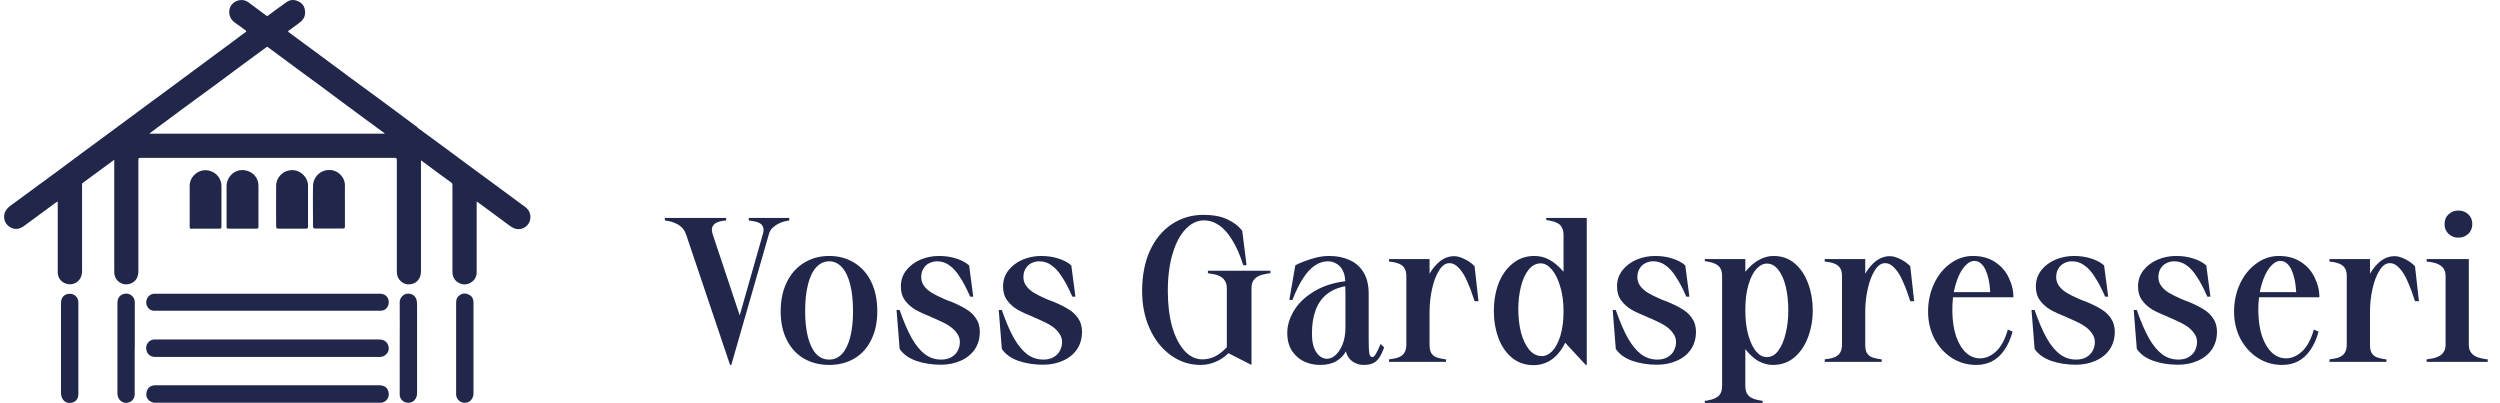 <svg width="304" height="49" viewBox="0 0 304 49" fill="none" xmlns="http://www.w3.org/2000/svg">
<path d="M50.754 15.469C49.499 14.544 48.256 13.607 47.013 12.694C45.572 11.632 44.118 10.57 42.676 9.507C41.483 8.62 40.29 7.733 39.084 6.846C37.767 5.871 36.462 4.908 35.132 3.934C34.995 3.834 35.02 3.784 35.132 3.709C35.53 3.421 35.915 3.134 36.313 2.846C36.797 2.496 37.145 2.084 37.096 1.422C37.071 0.884 36.86 0.484 36.387 0.222C35.878 -0.066 35.343 -0.091 34.859 0.247C34.101 0.772 33.355 1.334 32.609 1.884C32.535 1.934 32.497 1.984 32.398 1.909C31.789 1.459 31.18 1.009 30.583 0.559C30.26 0.309 29.937 0.047 29.515 0.009C28.868 -0.053 28.197 0.334 27.986 0.884C27.725 1.572 27.936 2.296 28.508 2.709C28.968 3.034 29.415 3.371 29.863 3.696C29.95 3.759 29.999 3.809 29.863 3.909C29.515 4.146 29.167 4.408 28.831 4.671C27.887 5.371 26.954 6.058 26.01 6.758C25.19 7.358 24.369 7.97 23.561 8.57C22.617 9.27 21.685 9.957 20.74 10.657C19.858 11.307 18.976 11.957 18.093 12.607C17.149 13.307 16.216 13.994 15.272 14.694C14.439 15.306 13.619 15.919 12.786 16.531C11.867 17.206 10.935 17.893 10.015 18.568C9.145 19.206 8.287 19.855 7.43 20.493C6.485 21.193 5.528 21.88 4.584 22.58C3.503 23.367 2.434 24.18 1.353 24.954C0.781 25.367 0.408 25.854 0.52 26.616C0.619 27.366 1.464 27.966 2.198 27.816C2.57 27.741 2.856 27.529 3.142 27.316C4.223 26.517 5.305 25.717 6.386 24.929C6.585 24.779 6.784 24.617 7.02 24.492V24.767C7.02 27.541 7.02 30.303 7.02 33.078C7.02 33.215 7.032 33.353 7.069 33.49C7.293 34.415 8.437 34.865 9.244 34.365C9.779 34.04 9.965 33.553 9.978 32.965C9.978 29.516 9.978 26.054 9.978 22.605C9.978 22.555 9.978 22.505 9.978 22.455C9.953 22.355 9.978 22.305 10.065 22.242C10.773 21.73 11.469 21.205 12.165 20.693C12.724 20.28 13.296 19.868 13.893 19.43V19.693C13.893 24.117 13.893 28.529 13.893 32.953C13.893 33.115 13.893 33.278 13.93 33.428C14.054 34.127 14.8 34.727 15.632 34.552C16.415 34.403 16.826 33.778 16.826 33.003C16.826 28.491 16.826 23.967 16.826 19.456C16.826 19.243 16.875 19.193 17.087 19.193C27.389 19.193 37.692 19.193 47.983 19.193C48.206 19.193 48.256 19.256 48.256 19.468C48.256 23.93 48.256 28.391 48.256 32.865C48.256 33.053 48.256 33.24 48.294 33.428C48.405 34.015 48.977 34.54 49.561 34.577C50.518 34.627 51.189 33.99 51.189 33.028C51.189 28.616 51.189 24.204 51.189 19.793V19.493C51.525 19.743 51.811 19.955 52.109 20.168C53.029 20.855 53.948 21.543 54.88 22.205C55.017 22.305 55.017 22.405 55.017 22.542C55.017 26.029 55.017 29.528 55.017 33.015C55.017 33.565 55.203 34.053 55.713 34.352C56.198 34.64 56.695 34.665 57.18 34.403C57.677 34.14 57.95 33.703 57.963 33.128C57.963 30.341 57.963 27.554 57.963 24.779V24.492C58.174 24.642 58.36 24.767 58.534 24.904C59.678 25.742 60.809 26.579 61.952 27.429C62.387 27.754 62.847 27.966 63.406 27.816C64.45 27.529 64.798 26.354 64.226 25.529C64.015 25.229 63.704 25.054 63.419 24.842C62.387 24.079 61.368 23.317 60.336 22.567C59.392 21.867 58.435 21.18 57.49 20.48C56.409 19.68 55.328 18.868 54.234 18.068C53.066 17.206 51.898 16.369 50.742 15.506L50.754 15.469ZM18.155 16.244C18.466 16.019 18.727 15.831 18.976 15.631C20.169 14.744 21.362 13.857 22.567 12.969C23.798 12.069 25.028 11.17 26.258 10.27C27.514 9.345 28.756 8.42 29.999 7.495C30.807 6.895 31.615 6.308 32.423 5.721C32.485 5.683 32.51 5.671 32.559 5.721C33.715 6.583 34.884 7.445 36.039 8.295C36.984 8.995 37.941 9.682 38.885 10.382C39.755 11.02 40.613 11.669 41.471 12.307C42.415 13.007 43.347 13.694 44.292 14.394C45.099 14.994 45.907 15.581 46.715 16.169C46.74 16.181 46.752 16.206 46.777 16.256H18.155V16.244Z" fill="#20274A"/>
<path d="M46.206 41.276C41.645 41.276 37.096 41.276 32.535 41.276H31.478C27.253 41.276 23.04 41.276 18.814 41.276C18.093 41.276 17.571 41.963 17.845 42.726C18.019 43.188 18.379 43.401 18.901 43.401C27.986 43.401 37.071 43.401 46.156 43.401C46.193 43.401 46.23 43.401 46.268 43.401C46.815 43.376 47.312 42.863 47.274 42.338C47.237 41.739 46.827 41.289 46.193 41.289L46.206 41.276Z" fill="#20274A"/>
<path d="M46.081 46.85C37.046 46.85 27.998 46.85 18.963 46.85C18.913 46.85 18.876 46.85 18.826 46.85C18.168 46.875 17.782 47.325 17.795 48.05C17.795 48.512 18.292 48.974 18.851 48.974C23.412 48.974 27.961 48.974 32.522 48.974H46.143C46.143 48.974 46.255 48.974 46.317 48.974C46.951 48.937 47.337 48.35 47.274 47.85C47.187 47.15 46.79 46.85 46.081 46.85Z" fill="#20274A"/>
<path d="M18.056 36.04C17.795 36.327 17.708 36.789 17.857 37.164C18.019 37.552 18.354 37.789 18.764 37.789C23.338 37.789 27.924 37.789 32.497 37.789C37.071 37.789 41.682 37.789 46.28 37.789C46.852 37.789 47.274 37.327 47.274 36.739C47.274 36.127 46.815 35.715 46.23 35.715C37.096 35.715 27.974 35.715 18.839 35.715C18.516 35.715 18.267 35.815 18.044 36.052L18.056 36.04Z" fill="#20274A"/>
<path d="M57.093 35.865C56.72 35.652 56.334 35.627 55.974 35.84C55.639 36.04 55.465 36.34 55.465 36.752C55.465 38.614 55.465 40.464 55.465 42.326C55.465 44.188 55.465 46.063 55.465 47.937C55.465 48.137 55.514 48.312 55.614 48.475C55.875 48.9 56.359 49.075 56.869 48.925C57.254 48.812 57.577 48.337 57.577 47.862C57.577 44.175 57.577 40.501 57.577 36.815C57.577 36.427 57.465 36.077 57.093 35.865Z" fill="#20274A"/>
<path d="M8.188 35.752C7.666 35.902 7.417 36.29 7.417 36.864C7.417 40.526 7.417 44.188 7.417 47.85C7.417 47.937 7.442 48.025 7.455 48.112C7.579 48.712 8.039 49.075 8.648 48.987C9.108 48.925 9.543 48.575 9.53 47.912C9.53 46.05 9.53 44.2 9.53 42.338C9.53 40.476 9.53 38.614 9.53 36.752C9.53 36.127 8.934 35.552 8.188 35.765V35.752Z" fill="#20274A"/>
<path d="M16.39 42.338C16.39 40.464 16.39 38.602 16.39 36.727C16.39 36.115 15.794 35.54 15.061 35.74C14.526 35.877 14.278 36.29 14.278 36.864C14.278 40.514 14.278 44.175 14.278 47.825C14.278 48.162 14.377 48.462 14.638 48.712C14.999 49.037 15.384 49.05 15.794 48.887C16.105 48.762 16.39 48.35 16.378 47.987C16.366 46.113 16.378 44.225 16.378 42.351L16.39 42.338Z" fill="#20274A"/>
<path d="M49.487 35.715C49.064 35.752 48.604 36.227 48.604 36.727C48.629 38.602 48.604 40.464 48.604 42.338C48.604 44.213 48.604 46.1 48.604 47.975C48.604 48.05 48.604 48.137 48.629 48.212C48.89 49.112 49.959 49.15 50.381 48.687C50.63 48.412 50.717 48.112 50.717 47.775C50.717 44.263 50.717 40.751 50.717 37.227C50.717 37.014 50.717 36.802 50.68 36.59C50.58 36.04 50.17 35.652 49.487 35.715Z" fill="#20274A"/>
<path d="M27.551 27.491C27.551 27.804 27.551 27.804 27.862 27.804C28.943 27.804 30.024 27.804 31.118 27.804C31.404 27.804 31.428 27.779 31.428 27.491C31.428 25.854 31.428 24.204 31.428 22.567C31.428 21.567 30.67 20.793 29.689 20.693C28.471 20.568 27.538 21.543 27.551 22.68C27.551 23.455 27.551 24.242 27.551 25.017C27.551 25.842 27.551 26.666 27.551 27.491Z" fill="#20274A"/>
<path d="M37.444 22.467C37.444 22.392 37.444 22.305 37.419 22.23C37.195 21.193 36.176 20.505 35.12 20.73C34.237 20.905 33.591 21.692 33.579 22.555C33.554 24.217 33.579 25.879 33.579 27.541C33.579 27.729 33.641 27.804 33.84 27.804C34.958 27.804 36.077 27.804 37.195 27.804C37.369 27.804 37.456 27.754 37.456 27.554C37.456 26.704 37.456 25.842 37.456 24.992C37.456 24.142 37.456 23.317 37.456 22.48L37.444 22.467Z" fill="#20274A"/>
<path d="M23.35 27.804C24.444 27.804 25.55 27.804 26.644 27.804C26.905 27.804 26.93 27.766 26.93 27.516C26.93 25.867 26.93 24.217 26.93 22.567C26.93 22.355 26.88 22.155 26.805 21.955C26.47 21.03 25.488 20.555 24.605 20.73C23.76 20.905 23.064 21.692 23.064 22.555C23.064 23.38 23.064 24.204 23.064 25.029C23.064 25.854 23.064 26.692 23.064 27.529C23.064 27.804 23.064 27.816 23.35 27.816V27.804Z" fill="#20274A"/>
<path d="M40.19 20.68C39.035 20.58 38.09 21.48 38.065 22.605C38.028 24.242 38.065 25.892 38.065 27.529C38.065 27.716 38.14 27.791 38.326 27.791C39.445 27.791 40.563 27.791 41.694 27.791C41.881 27.791 41.943 27.729 41.943 27.529C41.943 26.679 41.943 25.817 41.943 24.967C41.943 24.167 41.93 23.355 41.943 22.555C41.968 21.605 41.172 20.755 40.203 20.668L40.19 20.68Z" fill="#20274A"/>
<path d="M83.425 28.5C83.292 28.133 83.108 27.842 82.875 27.625C82.642 27.408 82.375 27.242 82.075 27.125C81.792 26.992 81.467 26.9 81.1 26.85C81.067 26.833 81.025 26.825 80.975 26.825C80.942 26.808 80.9 26.8 80.85 26.8V26.5H88.3V26.8C88.267 26.8 88.233 26.808 88.2 26.825C88.167 26.825 88.133 26.825 88.1 26.825C87.667 26.875 87.325 26.967 87.075 27.1C86.842 27.233 86.683 27.417 86.6 27.65C86.533 27.883 86.558 28.175 86.675 28.525L89.95 38.35L92.775 28.425C92.875 28.075 92.875 27.792 92.775 27.575C92.692 27.358 92.517 27.192 92.25 27.075C91.983 26.958 91.625 26.875 91.175 26.825L91.05 26.8V26.5H95.975V26.8C95.958 26.817 95.925 26.825 95.875 26.825C95.842 26.825 95.8 26.833 95.75 26.85C95.4 26.9 95.075 27 94.775 27.15C94.475 27.283 94.2 27.467 93.95 27.7C93.717 27.917 93.558 28.2 93.475 28.55L88.925 44.375H88.775L83.425 28.5ZM100.829 44.375C99.68 44.375 98.654 44.117 97.754 43.6C96.871 43.083 96.18 42.333 95.68 41.35C95.18 40.367 94.93 39.2 94.93 37.85C94.93 36.5 95.18 35.317 95.68 34.3C96.18 33.283 96.879 32.5 97.779 31.95C98.68 31.4 99.696 31.125 100.829 31.125C101.979 31.125 102.996 31.4 103.879 31.95C104.779 32.5 105.471 33.283 105.954 34.3C106.438 35.3 106.679 36.483 106.679 37.85C106.679 39.2 106.429 40.367 105.929 41.35C105.446 42.333 104.763 43.083 103.879 43.6C102.996 44.117 101.979 44.375 100.829 44.375ZM100.829 43.725C101.429 43.725 101.946 43.5 102.379 43.05C102.813 42.583 103.146 41.908 103.379 41.025C103.613 40.125 103.729 39.067 103.729 37.85C103.729 36.583 103.613 35.492 103.379 34.575C103.146 33.658 102.813 32.967 102.379 32.5C101.946 32.017 101.429 31.775 100.829 31.775C100.229 31.775 99.704 32.017 99.254 32.5C98.821 32.967 98.488 33.658 98.254 34.575C98.021 35.492 97.904 36.583 97.904 37.85C97.904 39.067 98.021 40.125 98.254 41.025C98.488 41.908 98.821 42.583 99.254 43.05C99.688 43.5 100.213 43.725 100.829 43.725ZM114.421 44.35C113.321 44.35 112.312 44.192 111.396 43.875C110.479 43.542 109.812 43.058 109.396 42.425L109.021 37.7H109.396C109.896 39.133 110.387 40.275 110.871 41.125C111.354 41.975 111.887 42.625 112.471 43.075C113.054 43.508 113.712 43.725 114.446 43.725C114.946 43.725 115.362 43.625 115.696 43.425C116.046 43.225 116.304 42.958 116.471 42.625C116.637 42.292 116.721 41.95 116.721 41.6C116.721 41.183 116.596 40.817 116.346 40.5C116.112 40.167 115.804 39.875 115.421 39.625C115.037 39.375 114.554 39.125 113.971 38.875C113.887 38.842 113.796 38.8 113.696 38.75C113.596 38.7 113.496 38.658 113.396 38.625C113.379 38.608 113.354 38.6 113.321 38.6C113.287 38.583 113.262 38.567 113.246 38.55C112.446 38.233 111.796 37.933 111.296 37.65C110.796 37.35 110.379 36.975 110.046 36.525C109.712 36.075 109.546 35.508 109.546 34.825C109.546 34.092 109.762 33.442 110.196 32.875C110.646 32.308 111.221 31.875 111.921 31.575C112.637 31.275 113.387 31.125 114.171 31.125C114.921 31.125 115.612 31.225 116.246 31.425C116.896 31.625 117.429 31.908 117.846 32.275L118.346 36.075H117.971C117.537 35.075 117.112 34.267 116.696 33.65C116.296 33.017 115.871 32.55 115.421 32.25C114.987 31.933 114.496 31.775 113.946 31.775C113.612 31.775 113.296 31.85 112.996 32C112.712 32.133 112.479 32.35 112.296 32.65C112.112 32.933 112.021 33.283 112.021 33.7C112.021 34.1 112.137 34.458 112.371 34.775C112.604 35.092 112.912 35.367 113.296 35.6C113.679 35.833 114.162 36.075 114.746 36.325C114.812 36.358 114.887 36.392 114.971 36.425C115.054 36.458 115.137 36.492 115.221 36.525L115.696 36.7C116.412 37 117.012 37.3 117.496 37.6C117.979 37.883 118.371 38.25 118.671 38.7C118.987 39.15 119.146 39.7 119.146 40.35C119.146 41.167 118.937 41.883 118.521 42.5C118.104 43.1 117.529 43.558 116.796 43.875C116.079 44.192 115.287 44.35 114.421 44.35ZM126.847 44.35C125.747 44.35 124.739 44.192 123.822 43.875C122.906 43.542 122.239 43.058 121.822 42.425L121.447 37.7H121.822C122.322 39.133 122.814 40.275 123.297 41.125C123.781 41.975 124.314 42.625 124.897 43.075C125.481 43.508 126.139 43.725 126.872 43.725C127.372 43.725 127.789 43.625 128.122 43.425C128.472 43.225 128.731 42.958 128.897 42.625C129.064 42.292 129.147 41.95 129.147 41.6C129.147 41.183 129.022 40.817 128.772 40.5C128.539 40.167 128.231 39.875 127.847 39.625C127.464 39.375 126.981 39.125 126.397 38.875C126.314 38.842 126.222 38.8 126.122 38.75C126.022 38.7 125.922 38.658 125.822 38.625C125.806 38.608 125.781 38.6 125.747 38.6C125.714 38.583 125.689 38.567 125.672 38.55C124.872 38.233 124.222 37.933 123.722 37.65C123.222 37.35 122.806 36.975 122.472 36.525C122.139 36.075 121.972 35.508 121.972 34.825C121.972 34.092 122.189 33.442 122.622 32.875C123.072 32.308 123.647 31.875 124.347 31.575C125.064 31.275 125.814 31.125 126.597 31.125C127.347 31.125 128.039 31.225 128.672 31.425C129.322 31.625 129.856 31.908 130.272 32.275L130.772 36.075H130.397C129.964 35.075 129.539 34.267 129.122 33.65C128.722 33.017 128.297 32.55 127.847 32.25C127.414 31.933 126.922 31.775 126.372 31.775C126.039 31.775 125.722 31.85 125.422 32C125.139 32.133 124.906 32.35 124.722 32.65C124.539 32.933 124.447 33.283 124.447 33.7C124.447 34.1 124.564 34.458 124.797 34.775C125.031 35.092 125.339 35.367 125.722 35.6C126.106 35.833 126.589 36.075 127.172 36.325C127.239 36.358 127.314 36.392 127.397 36.425C127.481 36.458 127.564 36.492 127.647 36.525L128.122 36.7C128.839 37 129.439 37.3 129.922 37.6C130.406 37.883 130.797 38.25 131.097 38.7C131.414 39.15 131.572 39.7 131.572 40.35C131.572 41.167 131.364 41.883 130.947 42.5C130.531 43.1 129.956 43.558 129.222 43.875C128.506 44.192 127.714 44.35 126.847 44.35ZM154.482 32.925V33.225L154.082 33.275C153.665 33.342 153.315 33.442 153.032 33.575C152.765 33.708 152.557 33.892 152.407 34.125C152.257 34.358 152.182 34.658 152.182 35.025V44.375L149.382 42.95C148.899 43.417 148.374 43.767 147.807 44C147.24 44.25 146.632 44.375 145.982 44.375C144.682 44.375 143.49 43.992 142.407 43.225C141.324 42.458 140.465 41.392 139.832 40.025C139.199 38.658 138.882 37.108 138.882 35.375C138.882 33.508 139.199 31.875 139.832 30.475C140.482 29.075 141.374 28 142.507 27.25C143.64 26.5 144.924 26.125 146.357 26.125C147.507 26.125 148.474 26.308 149.257 26.675C150.04 27.042 150.64 27.508 151.057 28.075L151.582 32.25H151.182C150.799 31.033 150.357 30.025 149.857 29.225C149.374 28.408 148.84 27.8 148.257 27.4C147.674 27 147.057 26.8 146.407 26.8C145.574 26.8 144.824 27.158 144.157 27.875C143.49 28.575 142.965 29.575 142.582 30.875C142.199 32.158 142.007 33.658 142.007 35.375C142.007 37.008 142.182 38.458 142.532 39.725C142.899 40.975 143.399 41.95 144.032 42.65C144.665 43.35 145.399 43.7 146.232 43.7C146.732 43.7 147.232 43.583 147.732 43.35C148.232 43.1 148.715 42.725 149.182 42.225V35.025C149.182 34.658 149.099 34.358 148.932 34.125C148.782 33.875 148.557 33.683 148.257 33.55C147.974 33.417 147.615 33.325 147.182 33.275L146.882 33.225V32.925H154.482ZM160.507 44.375C159.857 44.375 159.224 44.242 158.607 43.975C158.007 43.692 157.507 43.258 157.107 42.675C156.724 42.075 156.532 41.342 156.532 40.475C156.532 39.592 156.799 38.7 157.332 37.8C157.865 36.9 158.665 36.125 159.732 35.475C160.799 34.808 162.082 34.383 163.582 34.2C163.565 33.683 163.465 33.25 163.282 32.9C163.099 32.533 162.849 32.258 162.532 32.075C162.215 31.875 161.857 31.775 161.457 31.775C160.89 31.775 160.349 31.958 159.832 32.325C159.332 32.675 158.865 33.192 158.432 33.875C157.999 34.542 157.574 35.408 157.157 36.475H156.782L157.507 32.275C157.557 32.242 157.615 32.208 157.682 32.175C157.749 32.142 157.815 32.108 157.882 32.075C158.515 31.792 159.14 31.567 159.757 31.4C160.374 31.217 160.999 31.125 161.632 31.125C162.549 31.125 163.357 31.283 164.057 31.6C164.774 31.9 165.349 32.392 165.782 33.075C166.215 33.758 166.432 34.642 166.432 35.725V40.875C166.432 40.975 166.432 41.075 166.432 41.175C166.432 41.258 166.432 41.333 166.432 41.4C166.432 42.167 166.457 42.692 166.507 42.975C166.557 43.258 166.682 43.408 166.882 43.425C167.015 43.425 167.157 43.292 167.307 43.025C167.474 42.758 167.665 42.358 167.882 41.825L168.307 42.25C168.107 42.817 167.89 43.258 167.657 43.575C167.44 43.875 167.182 44.083 166.882 44.2C166.599 44.317 166.24 44.375 165.807 44.375C165.324 44.375 164.874 44.233 164.457 43.95C164.057 43.667 163.79 43.258 163.657 42.725C163.407 43.208 163.015 43.608 162.482 43.925C161.965 44.225 161.307 44.375 160.507 44.375ZM161.332 43.625C161.682 43.642 162.032 43.5 162.382 43.2C162.732 42.883 163.024 42.442 163.257 41.875C163.49 41.292 163.607 40.6 163.607 39.8V36.6C163.607 36.35 163.607 36.058 163.607 35.725C163.607 35.392 163.599 35.083 163.582 34.8C162.649 34.983 161.882 35.325 161.282 35.825C160.682 36.325 160.24 36.975 159.957 37.775C159.674 38.558 159.532 39.492 159.532 40.575C159.532 41.558 159.707 42.308 160.057 42.825C160.407 43.342 160.832 43.608 161.332 43.625ZM173.835 41.9C173.835 42.283 173.885 42.592 173.985 42.825C174.101 43.058 174.276 43.242 174.51 43.375C174.743 43.492 175.06 43.583 175.46 43.65L175.835 43.7V44H168.91V43.7L169.21 43.65C169.643 43.6 169.985 43.508 170.235 43.375C170.501 43.242 170.693 43.058 170.81 42.825C170.943 42.592 171.01 42.283 171.01 41.9V33.6C171.01 33.2 170.943 32.883 170.81 32.65C170.676 32.417 170.468 32.233 170.185 32.1C169.901 31.967 169.535 31.875 169.085 31.825C169.051 31.825 169.018 31.825 168.985 31.825C168.968 31.808 168.943 31.8 168.91 31.8V31.5H173.835V41.9ZM176.235 32C175.768 32 175.351 32.3 174.985 32.9C174.618 33.483 174.335 34.233 174.135 35.15C173.935 36.05 173.835 36.975 173.835 37.925L172.71 37.7C172.743 36.567 172.935 35.5 173.285 34.5C173.651 33.483 174.143 32.675 174.76 32.075C175.376 31.458 176.068 31.15 176.835 31.15C177.201 31.15 177.618 31.267 178.085 31.5C178.568 31.733 178.976 32.025 179.31 32.375L179.785 36.625H179.31C179.026 35.725 178.735 34.942 178.435 34.275C178.151 33.592 177.818 33.042 177.435 32.625C177.068 32.208 176.668 32 176.235 32ZM186.476 44.4C185.46 44.4 184.585 44.1 183.851 43.5C183.118 42.883 182.568 42.075 182.201 41.075C181.835 40.058 181.651 38.967 181.651 37.8C181.651 36.633 181.835 35.542 182.201 34.525C182.585 33.508 183.151 32.692 183.901 32.075C184.651 31.442 185.543 31.125 186.576 31.125C187.243 31.125 187.86 31.283 188.426 31.6C189.01 31.917 189.576 32.4 190.126 33.05V28.6C190.126 28.2 190.051 27.875 189.901 27.625C189.768 27.375 189.56 27.192 189.276 27.075C188.993 26.942 188.61 26.842 188.126 26.775C188.11 26.758 188.093 26.75 188.076 26.75C188.06 26.75 188.043 26.75 188.026 26.75V26.5H192.951V44.375H192.826L190.326 41.675C189.893 42.575 189.343 43.258 188.676 43.725C188.026 44.175 187.293 44.4 186.476 44.4ZM187.501 43.3C187.951 43.3 188.376 43.092 188.776 42.675C189.176 42.242 189.501 41.617 189.751 40.8C190.001 39.967 190.126 38.983 190.126 37.85C190.126 36.683 189.985 35.658 189.701 34.775C189.435 33.892 189.093 33.217 188.676 32.75C188.26 32.267 187.818 32.025 187.351 32.025C186.785 32.025 186.293 32.283 185.876 32.8C185.476 33.3 185.168 33.975 184.951 34.825C184.735 35.675 184.626 36.6 184.626 37.6C184.626 38.617 184.735 39.558 184.951 40.425C185.185 41.292 185.518 41.992 185.951 42.525C186.385 43.042 186.901 43.3 187.501 43.3ZM201.505 44.35C200.405 44.35 199.397 44.192 198.48 43.875C197.564 43.542 196.897 43.058 196.48 42.425L196.105 37.7H196.48C196.98 39.133 197.472 40.275 197.955 41.125C198.439 41.975 198.972 42.625 199.555 43.075C200.139 43.508 200.797 43.725 201.53 43.725C202.03 43.725 202.447 43.625 202.78 43.425C203.13 43.225 203.389 42.958 203.555 42.625C203.722 42.292 203.805 41.95 203.805 41.6C203.805 41.183 203.68 40.817 203.43 40.5C203.197 40.167 202.889 39.875 202.505 39.625C202.122 39.375 201.639 39.125 201.055 38.875C200.972 38.842 200.88 38.8 200.78 38.75C200.68 38.7 200.58 38.658 200.48 38.625C200.464 38.608 200.439 38.6 200.405 38.6C200.372 38.583 200.347 38.567 200.33 38.55C199.53 38.233 198.88 37.933 198.38 37.65C197.88 37.35 197.464 36.975 197.13 36.525C196.797 36.075 196.63 35.508 196.63 34.825C196.63 34.092 196.847 33.442 197.28 32.875C197.73 32.308 198.305 31.875 199.005 31.575C199.722 31.275 200.472 31.125 201.255 31.125C202.005 31.125 202.697 31.225 203.33 31.425C203.98 31.625 204.514 31.908 204.93 32.275L205.43 36.075H205.055C204.622 35.075 204.197 34.267 203.78 33.65C203.38 33.017 202.955 32.55 202.505 32.25C202.072 31.933 201.58 31.775 201.03 31.775C200.697 31.775 200.38 31.85 200.08 32C199.797 32.133 199.564 32.35 199.38 32.65C199.197 32.933 199.105 33.283 199.105 33.7C199.105 34.1 199.222 34.458 199.455 34.775C199.689 35.092 199.997 35.367 200.38 35.6C200.764 35.833 201.247 36.075 201.83 36.325C201.897 36.358 201.972 36.392 202.055 36.425C202.139 36.458 202.222 36.492 202.305 36.525L202.78 36.7C203.497 37 204.097 37.3 204.58 37.6C205.064 37.883 205.455 38.25 205.755 38.7C206.072 39.15 206.23 39.7 206.23 40.35C206.23 41.167 206.022 41.883 205.605 42.5C205.189 43.1 204.614 43.558 203.88 43.875C203.164 44.192 202.372 44.35 201.505 44.35ZM207.307 48.75C207.357 48.75 207.399 48.742 207.432 48.725C207.466 48.725 207.499 48.725 207.532 48.725C207.982 48.642 208.341 48.533 208.607 48.4C208.891 48.267 209.091 48.083 209.207 47.85C209.341 47.617 209.407 47.3 209.407 46.9V33.6C209.407 33.2 209.341 32.883 209.207 32.65C209.074 32.4 208.857 32.208 208.557 32.075C208.274 31.942 207.899 31.842 207.432 31.775C207.416 31.775 207.399 31.775 207.382 31.775C207.366 31.758 207.341 31.75 207.307 31.75V31.5H212.232V33.05C212.732 32.417 213.274 31.942 213.857 31.625C214.441 31.292 215.041 31.125 215.657 31.125C216.674 31.125 217.541 31.433 218.257 32.05C218.974 32.667 219.516 33.483 219.882 34.5C220.249 35.5 220.432 36.575 220.432 37.725C220.432 38.892 220.241 39.983 219.857 41C219.491 42 218.941 42.817 218.207 43.45C217.474 44.067 216.599 44.375 215.582 44.375C214.982 44.375 214.391 44.217 213.807 43.9C213.241 43.567 212.716 43.083 212.232 42.45V46.9C212.232 47.3 212.299 47.617 212.432 47.85C212.566 48.083 212.766 48.267 213.032 48.4C213.299 48.533 213.649 48.633 214.082 48.7C214.132 48.717 214.174 48.725 214.207 48.725C214.241 48.742 214.282 48.75 214.332 48.75V49H207.307V48.75ZM214.832 43.425C215.382 43.425 215.849 43.167 216.232 42.65C216.632 42.117 216.932 41.425 217.132 40.575C217.349 39.708 217.457 38.767 217.457 37.75C217.457 36.717 217.357 35.767 217.157 34.9C216.957 34.033 216.657 33.342 216.257 32.825C215.857 32.308 215.391 32.05 214.857 32.05C214.407 32.05 213.982 32.267 213.582 32.7C213.182 33.133 212.857 33.783 212.607 34.65C212.357 35.5 212.232 36.517 212.232 37.7C212.232 38.9 212.357 39.933 212.607 40.8C212.857 41.65 213.174 42.3 213.557 42.75C213.957 43.2 214.382 43.425 214.832 43.425ZM226.813 41.9C226.813 42.283 226.863 42.592 226.963 42.825C227.08 43.058 227.255 43.242 227.488 43.375C227.722 43.492 228.038 43.583 228.438 43.65L228.813 43.7V44H221.888V43.7L222.188 43.65C222.622 43.6 222.963 43.508 223.213 43.375C223.48 43.242 223.672 43.058 223.788 42.825C223.922 42.592 223.988 42.283 223.988 41.9V33.6C223.988 33.2 223.922 32.883 223.788 32.65C223.655 32.417 223.447 32.233 223.163 32.1C222.88 31.967 222.513 31.875 222.063 31.825C222.03 31.825 221.997 31.825 221.963 31.825C221.947 31.808 221.922 31.8 221.888 31.8V31.5H226.813V41.9ZM229.213 32C228.747 32 228.33 32.3 227.963 32.9C227.597 33.483 227.313 34.233 227.113 35.15C226.913 36.05 226.813 36.975 226.813 37.925L225.688 37.7C225.722 36.567 225.913 35.5 226.263 34.5C226.63 33.483 227.122 32.675 227.738 32.075C228.355 31.458 229.047 31.15 229.813 31.15C230.18 31.15 230.597 31.267 231.063 31.5C231.547 31.733 231.955 32.025 232.288 32.375L232.763 36.625H232.288C232.005 35.725 231.713 34.942 231.413 34.275C231.13 33.592 230.797 33.042 230.413 32.625C230.047 32.208 229.647 32 229.213 32ZM240.305 44.375C239.205 44.375 238.205 44.083 237.305 43.5C236.421 42.917 235.721 42.133 235.205 41.15C234.705 40.167 234.455 39.083 234.455 37.9C234.455 36.667 234.696 35.533 235.18 34.5C235.663 33.467 236.321 32.65 237.155 32.05C237.988 31.433 238.905 31.125 239.905 31.125C240.955 31.125 241.846 31.367 242.58 31.85C243.33 32.333 243.888 32.967 244.255 33.75C244.638 34.517 244.83 35.317 244.83 36.15H242.03C242.013 35.067 241.905 34.2 241.705 33.55C241.521 32.9 241.288 32.433 241.005 32.15C240.738 31.867 240.43 31.725 240.08 31.725C239.663 31.725 239.238 31.983 238.805 32.5C238.388 33.017 238.046 33.742 237.78 34.675C237.513 35.608 237.388 36.667 237.405 37.85C237.421 39 237.571 40.008 237.855 40.875C238.155 41.742 238.555 42.408 239.055 42.875C239.555 43.342 240.13 43.575 240.78 43.575C241.463 43.575 242.113 43.292 242.73 42.725C243.346 42.142 243.821 41.258 244.155 40.075L244.73 40.325C244.48 41.242 244.138 42 243.705 42.6C243.288 43.2 242.788 43.65 242.205 43.95C241.638 44.233 241.005 44.375 240.305 44.375ZM236.705 35.525H244.255V36.15H236.705V35.525ZM252.433 44.35C251.333 44.35 250.325 44.192 249.408 43.875C248.492 43.542 247.825 43.058 247.408 42.425L247.033 37.7H247.408C247.908 39.133 248.4 40.275 248.883 41.125C249.367 41.975 249.9 42.625 250.483 43.075C251.067 43.508 251.725 43.725 252.458 43.725C252.958 43.725 253.375 43.625 253.708 43.425C254.058 43.225 254.317 42.958 254.483 42.625C254.65 42.292 254.733 41.95 254.733 41.6C254.733 41.183 254.608 40.817 254.358 40.5C254.125 40.167 253.817 39.875 253.433 39.625C253.05 39.375 252.567 39.125 251.983 38.875C251.9 38.842 251.808 38.8 251.708 38.75C251.608 38.7 251.508 38.658 251.408 38.625C251.392 38.608 251.367 38.6 251.333 38.6C251.3 38.583 251.275 38.567 251.258 38.55C250.458 38.233 249.808 37.933 249.308 37.65C248.808 37.35 248.392 36.975 248.058 36.525C247.725 36.075 247.558 35.508 247.558 34.825C247.558 34.092 247.775 33.442 248.208 32.875C248.658 32.308 249.233 31.875 249.933 31.575C250.65 31.275 251.4 31.125 252.183 31.125C252.933 31.125 253.625 31.225 254.258 31.425C254.908 31.625 255.442 31.908 255.858 32.275L256.358 36.075H255.983C255.55 35.075 255.125 34.267 254.708 33.65C254.308 33.017 253.883 32.55 253.433 32.25C253 31.933 252.508 31.775 251.958 31.775C251.625 31.775 251.308 31.85 251.008 32C250.725 32.133 250.492 32.35 250.308 32.65C250.125 32.933 250.033 33.283 250.033 33.7C250.033 34.1 250.15 34.458 250.383 34.775C250.617 35.092 250.925 35.367 251.308 35.6C251.692 35.833 252.175 36.075 252.758 36.325C252.825 36.358 252.9 36.392 252.983 36.425C253.067 36.458 253.15 36.492 253.233 36.525L253.708 36.7C254.425 37 255.025 37.3 255.508 37.6C255.992 37.883 256.383 38.25 256.683 38.7C257 39.15 257.158 39.7 257.158 40.35C257.158 41.167 256.95 41.883 256.533 42.5C256.117 43.1 255.542 43.558 254.808 43.875C254.092 44.192 253.3 44.35 252.433 44.35ZM264.86 44.35C263.76 44.35 262.752 44.192 261.835 43.875C260.918 43.542 260.252 43.058 259.835 42.425L259.46 37.7H259.835C260.335 39.133 260.827 40.275 261.31 41.125C261.793 41.975 262.327 42.625 262.91 43.075C263.493 43.508 264.152 43.725 264.885 43.725C265.385 43.725 265.802 43.625 266.135 43.425C266.485 43.225 266.743 42.958 266.91 42.625C267.077 42.292 267.16 41.95 267.16 41.6C267.16 41.183 267.035 40.817 266.785 40.5C266.552 40.167 266.243 39.875 265.86 39.625C265.477 39.375 264.993 39.125 264.41 38.875C264.327 38.842 264.235 38.8 264.135 38.75C264.035 38.7 263.935 38.658 263.835 38.625C263.818 38.608 263.793 38.6 263.76 38.6C263.727 38.583 263.702 38.567 263.685 38.55C262.885 38.233 262.235 37.933 261.735 37.65C261.235 37.35 260.818 36.975 260.485 36.525C260.152 36.075 259.985 35.508 259.985 34.825C259.985 34.092 260.202 33.442 260.635 32.875C261.085 32.308 261.66 31.875 262.36 31.575C263.077 31.275 263.827 31.125 264.61 31.125C265.36 31.125 266.052 31.225 266.685 31.425C267.335 31.625 267.868 31.908 268.285 32.275L268.785 36.075H268.41C267.977 35.075 267.552 34.267 267.135 33.65C266.735 33.017 266.31 32.55 265.86 32.25C265.427 31.933 264.935 31.775 264.385 31.775C264.052 31.775 263.735 31.85 263.435 32C263.152 32.133 262.918 32.35 262.735 32.65C262.552 32.933 262.46 33.283 262.46 33.7C262.46 34.1 262.577 34.458 262.81 34.775C263.043 35.092 263.352 35.367 263.735 35.6C264.118 35.833 264.602 36.075 265.185 36.325C265.252 36.358 265.327 36.392 265.41 36.425C265.493 36.458 265.577 36.492 265.66 36.525L266.135 36.7C266.852 37 267.452 37.3 267.935 37.6C268.418 37.883 268.81 38.25 269.11 38.7C269.427 39.15 269.585 39.7 269.585 40.35C269.585 41.167 269.377 41.883 268.96 42.5C268.543 43.1 267.968 43.558 267.235 43.875C266.518 44.192 265.727 44.35 264.86 44.35ZM277.512 44.375C276.412 44.375 275.412 44.083 274.512 43.5C273.628 42.917 272.928 42.133 272.412 41.15C271.912 40.167 271.662 39.083 271.662 37.9C271.662 36.667 271.903 35.533 272.387 34.5C272.87 33.467 273.528 32.65 274.362 32.05C275.195 31.433 276.112 31.125 277.112 31.125C278.162 31.125 279.053 31.367 279.787 31.85C280.537 32.333 281.095 32.967 281.462 33.75C281.845 34.517 282.037 35.317 282.037 36.15H279.237C279.22 35.067 279.112 34.2 278.912 33.55C278.728 32.9 278.495 32.433 278.212 32.15C277.945 31.867 277.637 31.725 277.287 31.725C276.87 31.725 276.445 31.983 276.012 32.5C275.595 33.017 275.253 33.742 274.987 34.675C274.72 35.608 274.595 36.667 274.612 37.85C274.628 39 274.778 40.008 275.062 40.875C275.362 41.742 275.762 42.408 276.262 42.875C276.762 43.342 277.337 43.575 277.987 43.575C278.67 43.575 279.32 43.292 279.937 42.725C280.553 42.142 281.028 41.258 281.362 40.075L281.937 40.325C281.687 41.242 281.345 42 280.912 42.6C280.495 43.2 279.995 43.65 279.412 43.95C278.845 44.233 278.212 44.375 277.512 44.375ZM273.912 35.525H281.462V36.15H273.912V35.525ZM288.19 41.9C288.19 42.283 288.24 42.592 288.34 42.825C288.457 43.058 288.632 43.242 288.865 43.375C289.099 43.492 289.415 43.583 289.815 43.65L290.19 43.7V44H283.265V43.7L283.565 43.65C283.999 43.6 284.34 43.508 284.59 43.375C284.857 43.242 285.049 43.058 285.165 42.825C285.299 42.592 285.365 42.283 285.365 41.9V33.6C285.365 33.2 285.299 32.883 285.165 32.65C285.032 32.417 284.824 32.233 284.54 32.1C284.257 31.967 283.89 31.875 283.44 31.825C283.407 31.825 283.374 31.825 283.34 31.825C283.324 31.808 283.299 31.8 283.265 31.8V31.5H288.19V41.9ZM290.59 32C290.124 32 289.707 32.3 289.34 32.9C288.974 33.483 288.69 34.233 288.49 35.15C288.29 36.05 288.19 36.975 288.19 37.925L287.065 37.7C287.099 36.567 287.29 35.5 287.64 34.5C288.007 33.483 288.499 32.675 289.115 32.075C289.732 31.458 290.424 31.15 291.19 31.15C291.557 31.15 291.974 31.267 292.44 31.5C292.924 31.733 293.332 32.025 293.665 32.375L294.14 36.625H293.665C293.382 35.725 293.09 34.942 292.79 34.275C292.507 33.592 292.174 33.042 291.79 32.625C291.424 32.208 291.024 32 290.59 32ZM295.082 43.7L295.382 43.65C295.815 43.6 296.173 43.508 296.457 43.375C296.757 43.242 296.982 43.058 297.132 42.825C297.298 42.592 297.382 42.283 297.382 41.9V33.6C297.382 33.2 297.298 32.883 297.132 32.65C296.965 32.417 296.732 32.233 296.432 32.1C296.132 31.967 295.74 31.875 295.257 31.825C295.223 31.825 295.19 31.825 295.157 31.825C295.14 31.808 295.115 31.8 295.082 31.8V31.5H300.207V41.9C300.207 42.267 300.282 42.567 300.432 42.8C300.582 43.033 300.79 43.217 301.057 43.35C301.34 43.483 301.69 43.583 302.107 43.65L302.507 43.7V44H295.082V43.7ZM298.932 28.9C298.482 28.9 298.09 28.75 297.757 28.45C297.423 28.133 297.257 27.733 297.257 27.25C297.257 26.75 297.423 26.35 297.757 26.05C298.09 25.75 298.482 25.6 298.932 25.6C299.398 25.6 299.798 25.75 300.132 26.05C300.465 26.35 300.632 26.75 300.632 27.25C300.632 27.733 300.465 28.133 300.132 28.45C299.798 28.75 299.398 28.9 298.932 28.9Z" fill="#20274A"/>
</svg>